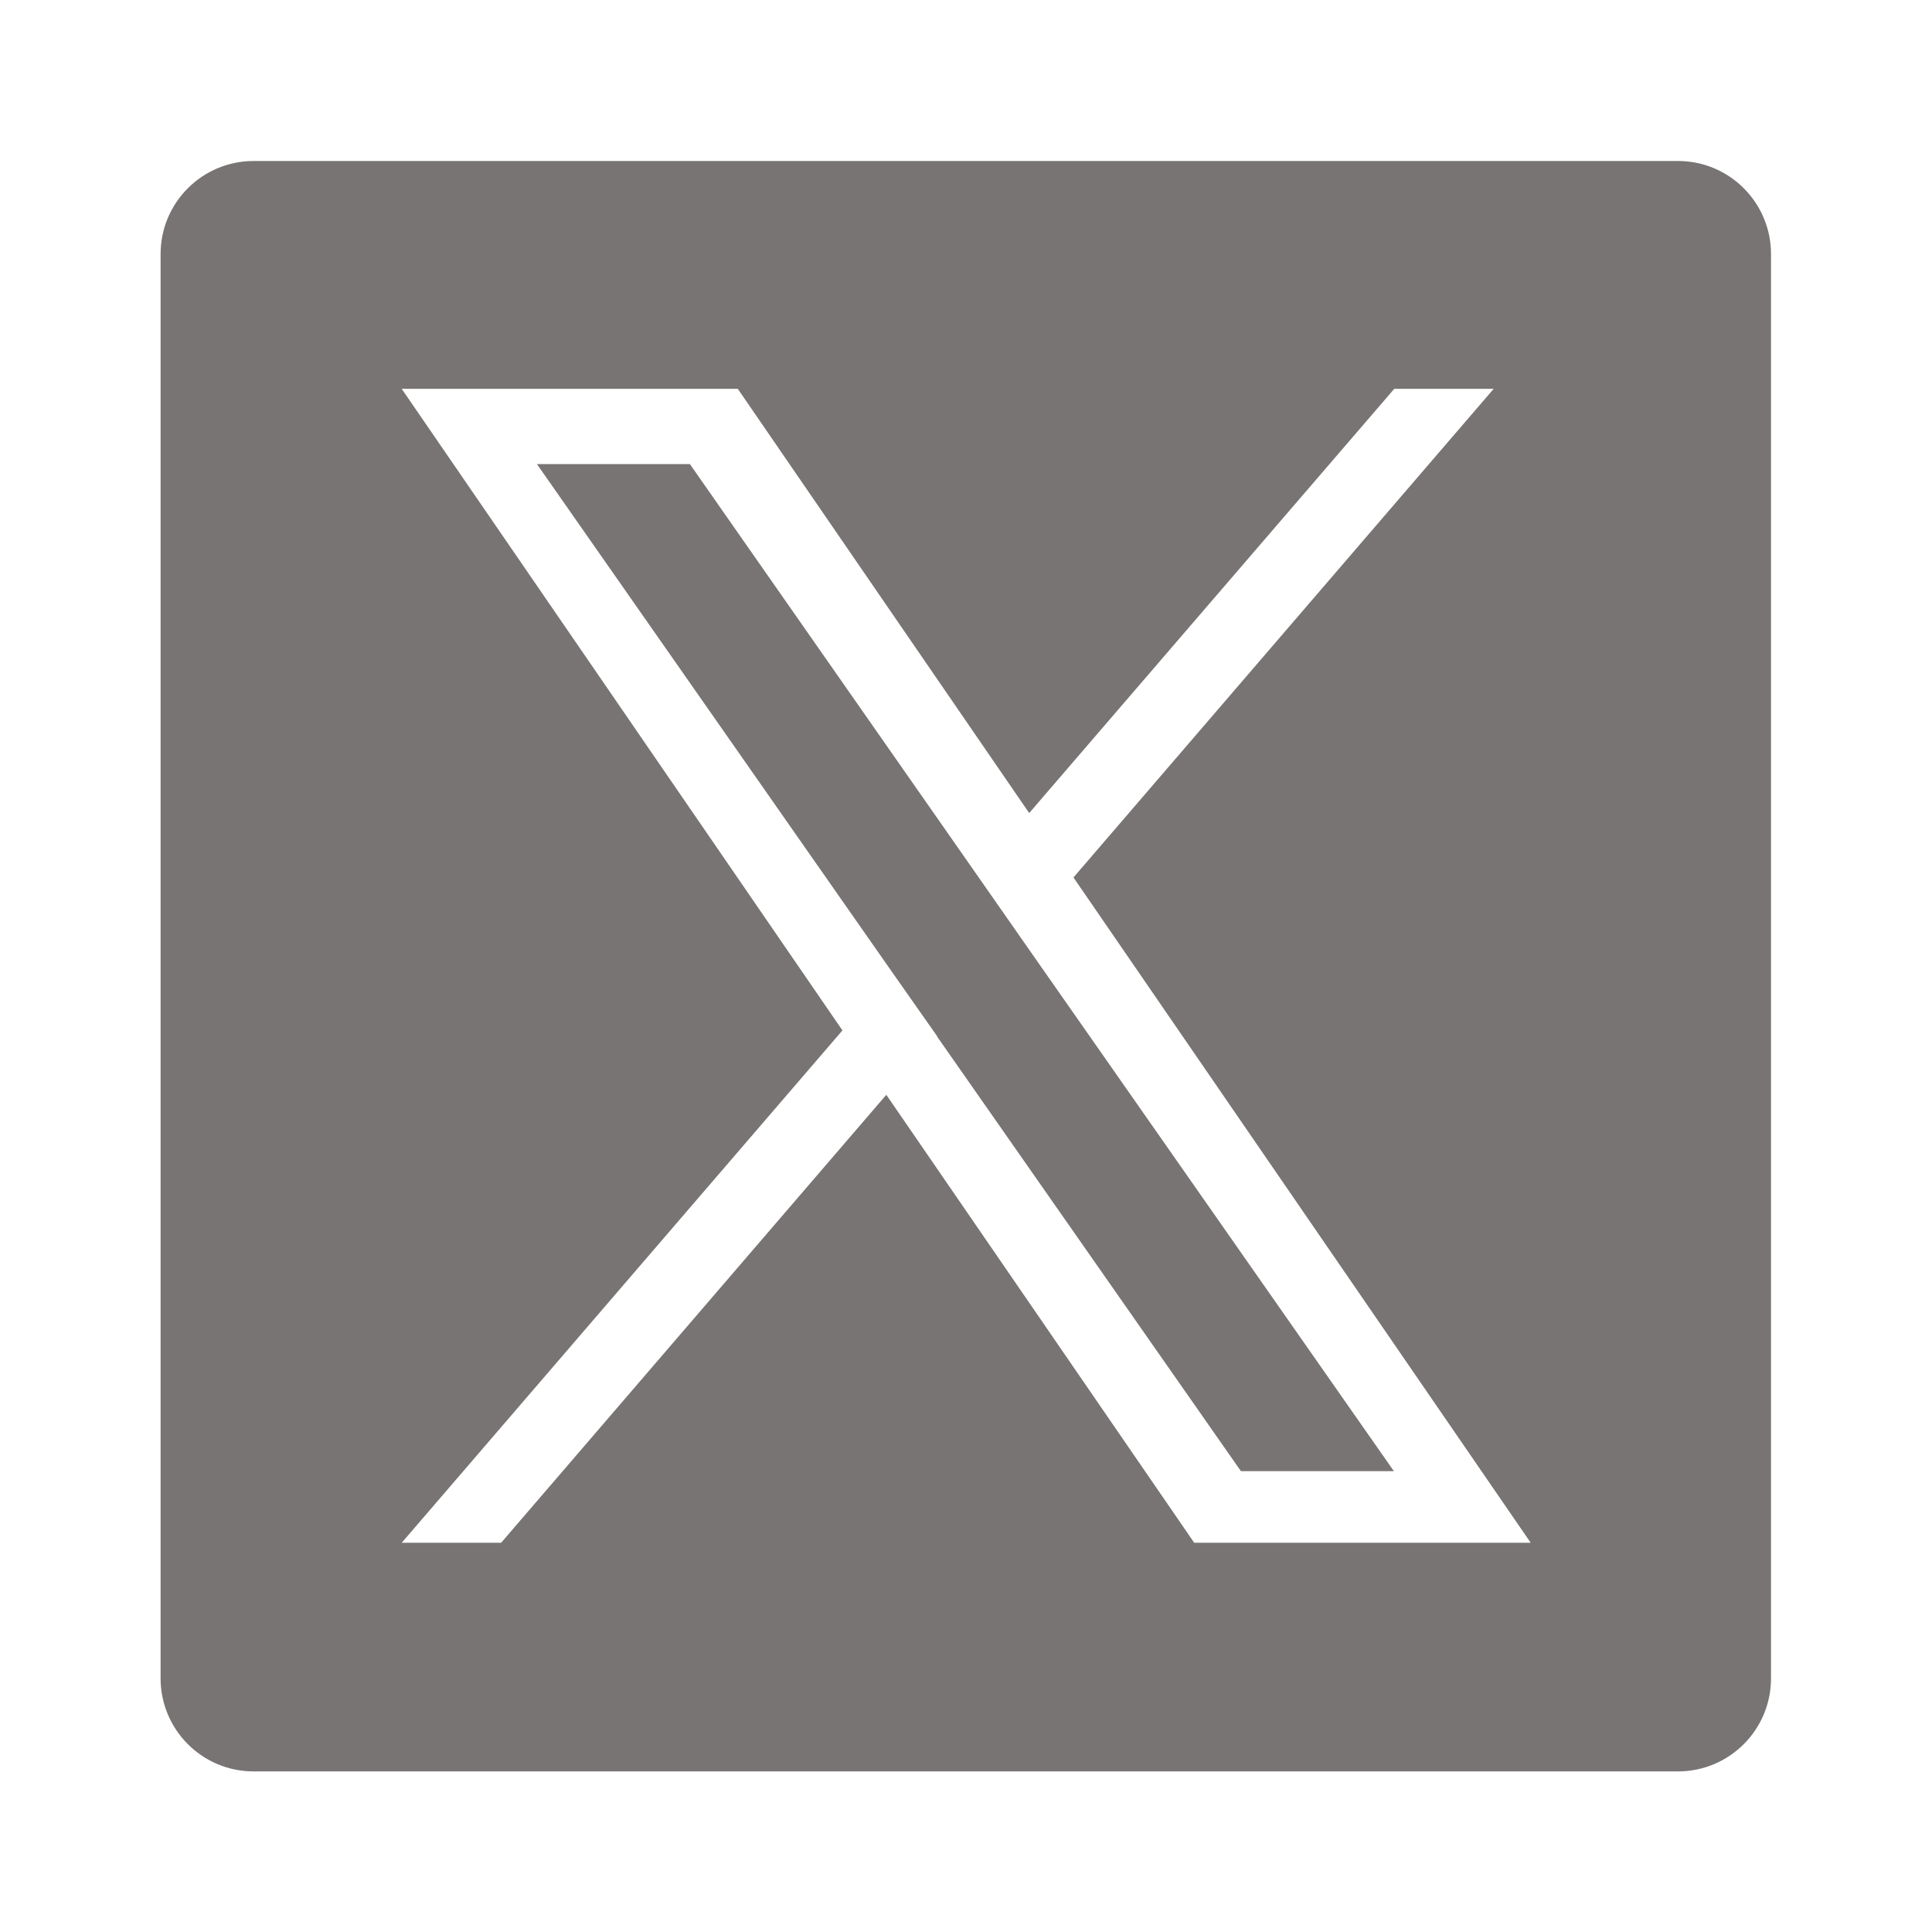 <?xml version="1.0" encoding="UTF-8"?><svg id="social-x" xmlns="http://www.w3.org/2000/svg" viewBox="0 0 48 48"><defs><style>.cls-1{fill:#777473;}</style></defs><polygon class="cls-1" points="24.26 21.72 17.14 11.53 13.34 11.53 22.17 24.16 23.28 25.74 23.28 25.75 30.83 36.55 34.63 36.55 25.37 23.31 24.26 21.72"/><path class="cls-1" d="M41.69,4H6.3c-1.27,0-2.31,1.03-2.31,2.31v35.39c0,1.27,1.03,2.31,2.31,2.31h35.39c1.27,0,2.31-1.03,2.31-2.31V6.31c0-1.27-1.03-2.31-2.31-2.31ZM29.67,38.33l-7.65-11.13-9.57,11.13h-2.47l10.95-12.73-10.95-15.94h8.35l7.24,10.54,9.07-10.54h2.47l-10.44,12.14h0l11.36,16.53h-8.35Z"/></svg>
